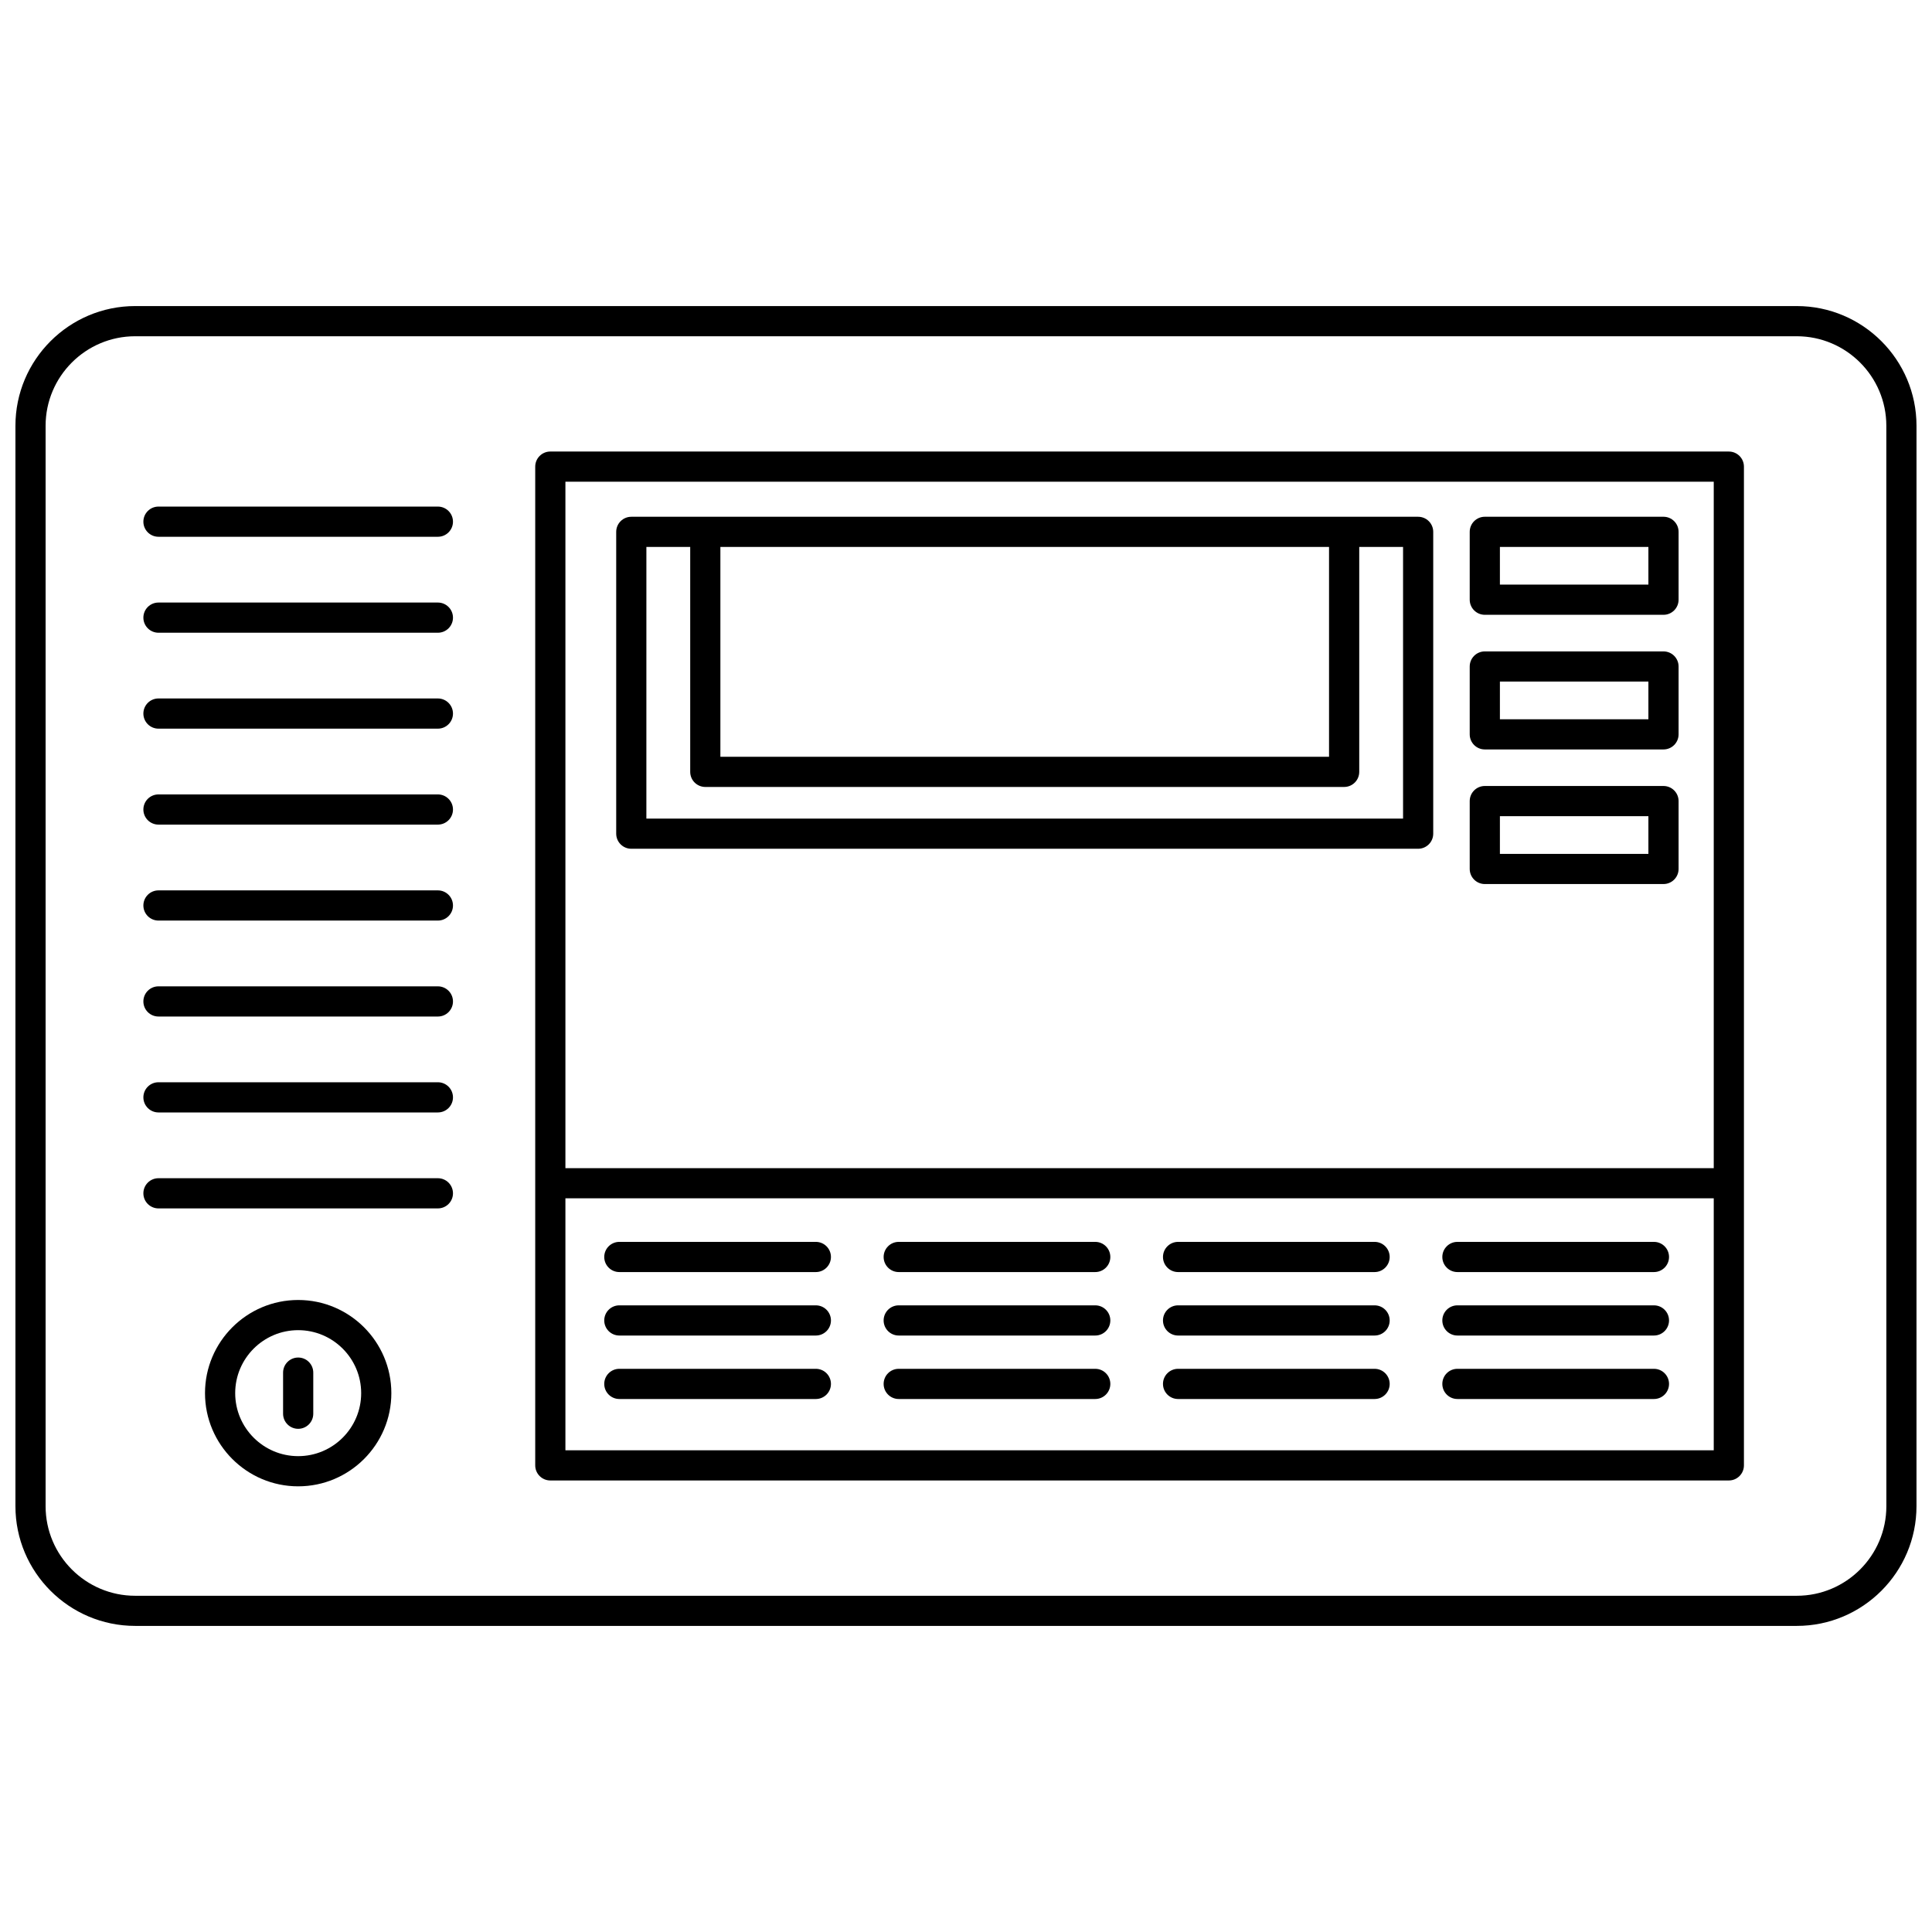 <?xml version="1.0" encoding="UTF-8"?>
<!-- Uploaded to: ICON Repo, www.svgrepo.com, Generator: ICON Repo Mixer Tools -->
<svg width="800px" height="800px" version="1.1" viewBox="144 144 512 512" xmlns="http://www.w3.org/2000/svg">
 <defs>
  <clipPath id="a">
   <path d="m148.09 225h503.81v350h-503.81z"/>
  </clipPath>
 </defs>
 <g clip-path="url(#a)">
  <path d="m620.17 225.11h-440.35c-17.496 0-31.73 14.234-31.73 31.73v286.31c0 17.496 14.234 31.73 31.73 31.73h440.34c17.496 0 31.73-14.234 31.73-31.73l0.004-286.31c0-17.496-14.234-31.73-31.73-31.73zm23.734 318.05c0 13.086-10.648 23.734-23.734 23.734h-440.35c-13.086 0-23.734-10.648-23.734-23.734v-286.32c0-13.086 10.648-23.73 23.734-23.73h440.34c13.09 0 23.738 10.645 23.738 23.73z"/>
 </g>
 <path d="m602.16 263.66h-312.32c-2.207 0-4 1.789-4 4v264.68c0 2.207 1.789 4 4 4h312.32c2.207 0 4-1.789 4-4v-264.68c0-2.207-1.793-3.996-4-3.996zm-4 7.996v181.92h-304.32v-181.92zm-304.32 256.68v-66.766h304.32v66.766z"/>
 <path d="m260.04 278.25h-74.043c-2.207 0-4 1.789-4 4 0 2.207 1.789 4 4 4h74.047c2.207 0 4-1.789 4-4-0.004-2.211-1.797-4-4.004-4z"/>
 <path d="m260.04 303.68h-74.043c-2.207 0-4 1.789-4 4 0 2.207 1.789 4 4 4h74.047c2.207 0 4-1.789 4-4-0.004-2.211-1.797-4-4.004-4z"/>
 <path d="m260.04 329.1h-74.043c-2.207 0-4 1.789-4 4 0 2.207 1.789 4 4 4h74.047c2.207 0 4-1.789 4-4-0.004-2.207-1.797-4-4.004-4z"/>
 <path d="m260.04 354.53h-74.043c-2.207 0-4 1.789-4 4 0 2.207 1.789 4 4 4h74.047c2.207 0 4-1.789 4-4-0.004-2.211-1.797-4-4.004-4z"/>
 <path d="m260.04 379.96h-74.043c-2.207 0-4 1.789-4 4 0 2.207 1.789 4 4 4h74.047c2.207 0 4-1.789 4-4-0.004-2.211-1.797-4-4.004-4z"/>
 <path d="m260.04 405.39h-74.043c-2.207 0-4 1.789-4 4 0 2.207 1.789 4 4 4h74.047c2.207 0 4-1.789 4-4-0.004-2.211-1.797-4-4.004-4z"/>
 <path d="m260.04 430.81h-74.043c-2.207 0-4 1.789-4 4 0 2.207 1.789 4 4 4h74.047c2.207 0 4-1.789 4-4-0.004-2.211-1.797-4-4.004-4z"/>
 <path d="m260.04 456.24h-74.043c-2.207 0-4 1.789-4 4 0 2.207 1.789 4 4 4h74.047c2.207 0 4-1.789 4-4-0.004-2.211-1.797-4-4.004-4z"/>
 <path d="m223.02 488.51c-13.613 0-24.691 11.074-24.691 24.691 0 13.613 11.074 24.691 24.691 24.691 13.613 0 24.691-11.074 24.691-24.691s-11.074-24.691-24.691-24.691zm0 41.383c-9.203 0-16.691-7.488-16.691-16.691 0-9.207 7.488-16.695 16.691-16.695 9.207 0 16.695 7.488 16.695 16.695 0 9.203-7.488 16.691-16.695 16.691z"/>
 <path d="m223.02 503.76c-2.207 0-4 1.789-4 4v10.891c0 2.207 1.789 4 4 4 2.207 0 4-1.789 4-4v-10.891c0-2.211-1.789-4-4-4z"/>
 <path d="m360.21 473.11h-52.078c-2.207 0-4 1.789-4 4 0 2.207 1.789 4 4 4h52.078c2.207 0 4-1.789 4-4 0-2.207-1.793-4-4-4z"/>
 <path d="m360.21 489.93h-52.078c-2.207 0-4 1.789-4 4 0 2.207 1.789 4 4 4h52.078c2.207 0 4-1.789 4-4 0-2.207-1.793-4-4-4z"/>
 <path d="m360.21 506.75h-52.078c-2.207 0-4 1.789-4 4 0 2.207 1.789 4 4 4h52.078c2.207 0 4-1.789 4-4 0-2.211-1.793-4-4-4z"/>
 <path d="m434.25 473.11h-52.078c-2.207 0-4 1.789-4 4 0 2.207 1.789 4 4 4h52.078c2.207 0 4-1.789 4-4 0-2.207-1.789-4-4-4z"/>
 <path d="m434.25 489.93h-52.078c-2.207 0-4 1.789-4 4 0 2.207 1.789 4 4 4h52.078c2.207 0 4-1.789 4-4 0-2.207-1.789-4-4-4z"/>
 <path d="m434.25 506.75h-52.078c-2.207 0-4 1.789-4 4 0 2.207 1.789 4 4 4h52.078c2.207 0 4-1.789 4-4 0-2.211-1.789-4-4-4z"/>
 <path d="m508.28 473.11h-52.078c-2.207 0-4 1.789-4 4 0 2.207 1.789 4 4 4h52.078c2.207 0 4-1.789 4-4 0-2.207-1.793-4-4-4z"/>
 <path d="m508.28 489.93h-52.078c-2.207 0-4 1.789-4 4 0 2.207 1.789 4 4 4h52.078c2.207 0 4-1.789 4-4 0-2.207-1.793-4-4-4z"/>
 <path d="m508.28 506.75h-52.078c-2.207 0-4 1.789-4 4 0 2.207 1.789 4 4 4h52.078c2.207 0 4-1.789 4-4 0-2.211-1.793-4-4-4z"/>
 <path d="m582.31 473.11h-52.078c-2.207 0-4 1.789-4 4 0 2.207 1.789 4 4 4h52.078c2.207 0 4-1.789 4-4 0-2.207-1.789-4-4-4z"/>
 <path d="m582.31 489.93h-52.078c-2.207 0-4 1.789-4 4 0 2.207 1.789 4 4 4h52.078c2.207 0 4-1.789 4-4 0-2.207-1.789-4-4-4z"/>
 <path d="m582.31 506.75h-52.078c-2.207 0-4 1.789-4 4 0 2.207 1.789 4 4 4h52.078c2.207 0 4-1.789 4-4 0-2.211-1.789-4-4-4z"/>
 <path d="m537.49 306.93h47.352c2.207 0 4-1.789 4-4v-17.984c0-2.207-1.789-4-4-4h-47.352c-2.207 0-4 1.789-4 4v17.984c0.004 2.207 1.793 4 4 4zm4-17.984h39.352v9.984h-39.352z"/>
 <path d="m537.49 342.61h47.352c2.207 0 4-1.789 4-4v-17.98c0-2.207-1.789-4-4-4h-47.352c-2.207 0-4 1.789-4 4v17.984c0.004 2.207 1.793 3.996 4 3.996zm4-17.984h39.352v9.988h-39.352z"/>
 <path d="m537.49 378.28h47.352c2.207 0 4-1.789 4-4v-17.984c0-2.207-1.789-4-4-4h-47.352c-2.207 0-4 1.789-4 4v17.984c0.004 2.211 1.793 4 4 4zm4-17.984h39.352v9.988h-39.352z"/>
 <path d="m311.3 368.93h208.52c2.207 0 4-1.789 4-4v-79.98c0-2.207-1.789-4-4-4h-208.52c-2.207 0-4 1.789-4 4v79.984c0.004 2.207 1.793 3.996 4 3.996zm23.609-79.98h161.3v55.602h-161.3zm-19.609 0h11.613v59.602c0 2.207 1.789 4 4 4h169.3c2.207 0 4-1.789 4-4v-59.602h11.613v71.988l-200.53-0.004z"/>
</svg>